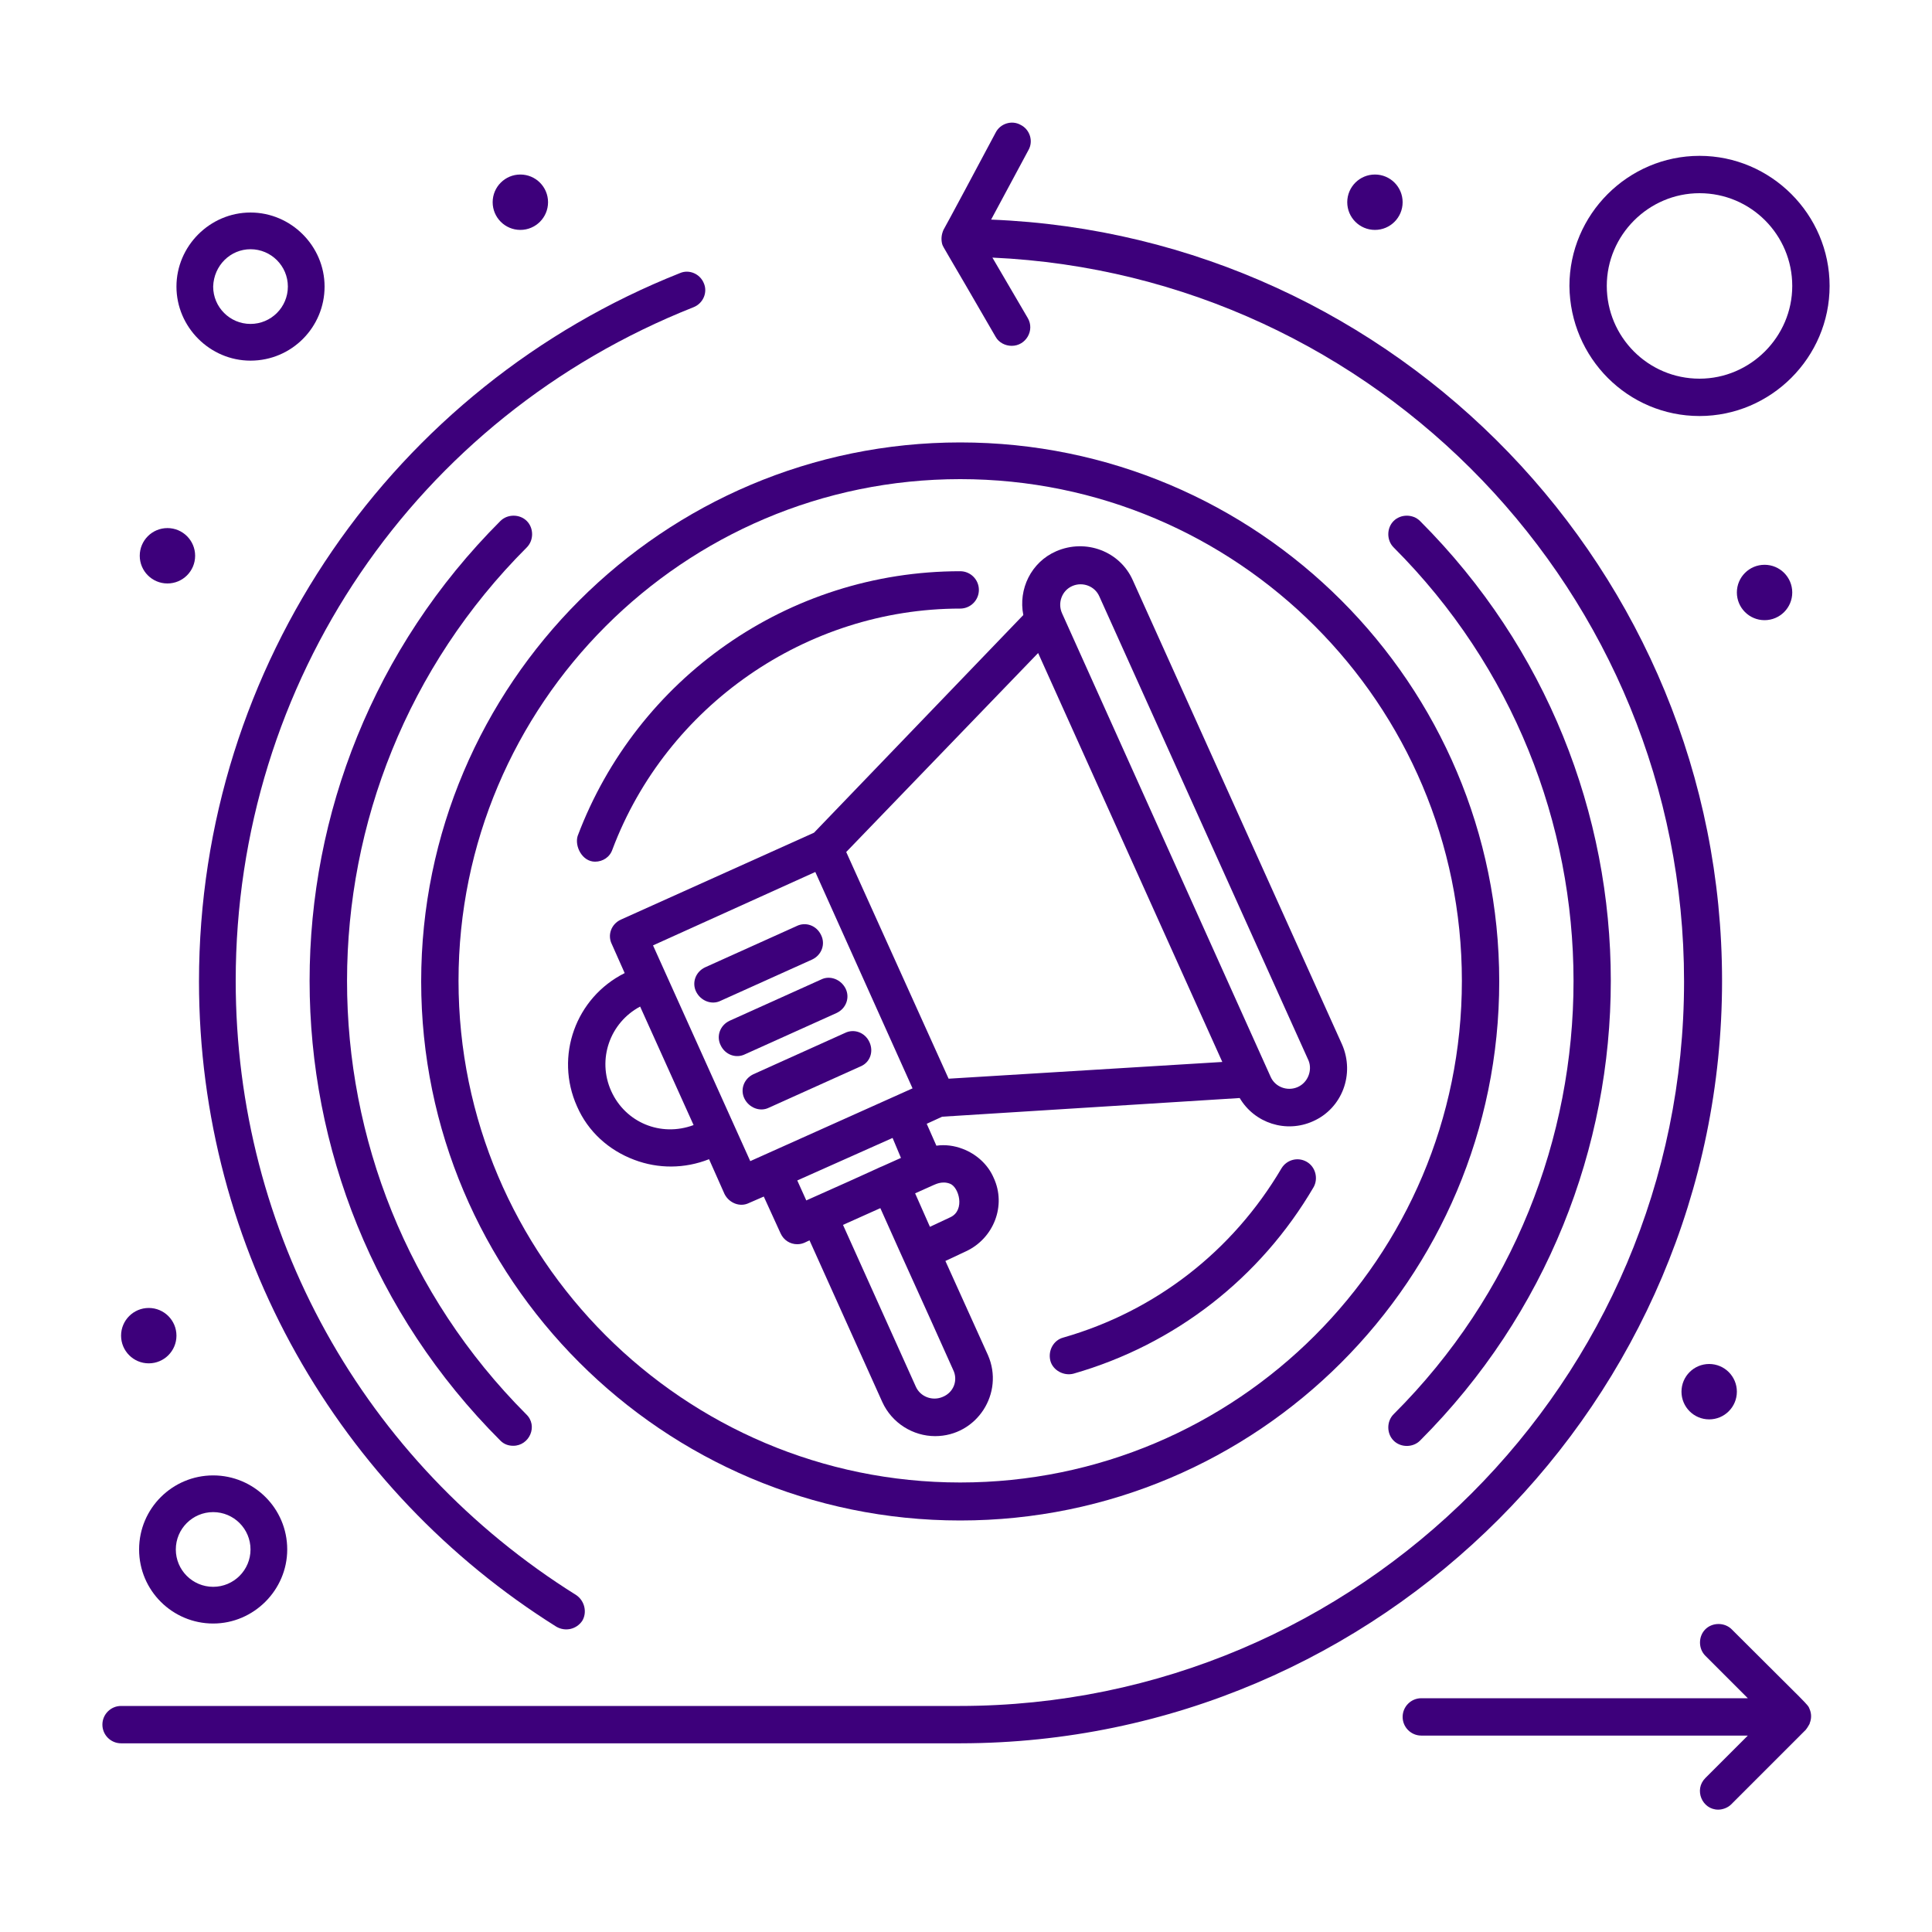<?xml version="1.0" encoding="utf-8"?>
<!-- Generator: Adobe Illustrator 23.0.2, SVG Export Plug-In . SVG Version: 6.00 Build 0)  -->
<svg version="1.1" id="Layer_1" xmlns="http://www.w3.org/2000/svg" xmlns:xlink="http://www.w3.org/1999/xlink" x="0px" y="0px"
	 viewBox="0 0 300 300" style="enable-background:new 0 0 300 300;" xml:space="preserve">
<style type="text/css">
	.st0{fill:#3D007B;}
</style>
<g>
	<g>
		<path class="st0" d="M86.4,252.6c1.4,0.8,3.1,0.4,4-0.9c0.8-1.3,0.4-3.1-0.9-4c-33.1-20.7-52.9-56.4-52.9-95.4
			c0-46.4,27.9-87.5,71.1-104.6c1.5-0.6,2.2-2.3,1.6-3.7c-0.6-1.5-2.3-2.2-3.7-1.6c-44.4,17.6-74.7,60.7-74.7,110
			C30.9,194.1,52.7,231.5,86.4,252.6z"/>
		<path class="st0" d="M267.4,152.3c0-63.6-50.5-115.7-113.5-118.2l5.8-10.8c0.8-1.4,0.2-3.2-1.2-3.9c-1.4-0.8-3.2-0.2-3.9,1.2
			c-1.8,3.4-7.9,14.8-8.1,15.1c-0.3,0.7-0.4,1.4-0.2,2.2c0.2,0.6,0.1,0.2,8.3,14.4c0.5,0.9,1.5,1.4,2.5,1.4c2.2,0,3.6-2.4,2.5-4.3
			l-5.5-9.4c59.7,2.7,107.4,52.1,107.4,112.4c0,62-50.5,112.5-112.5,112.5H18.8c-1.6,0-2.9,1.3-2.9,2.9c0,1.6,1.3,2.9,2.9,2.9h130.4
			C214.3,270.6,267.4,217.5,267.4,152.3z"/>
		<path class="st0" d="M281,265.4c-0.3-0.8,0-0.3-12.1-12.4c-1.1-1.1-3-1.1-4.1,0c-1.1,1.1-1.1,3,0,4.1l6.6,6.6h-50.7
			c-1.6,0-2.9,1.3-2.9,2.9c0,1.6,1.3,2.9,2.9,2.9h50.7l-6.6,6.6c-1.8,1.8-0.5,4.9,2,4.9c0.7,0,1.5-0.3,2-0.8
			c2.5-2.5,11.3-11.3,11.6-11.6c0.4-0.5,0.6-1,0.6-0.9c0,0,0-0.1,0-0.1C281.3,266.9,281.3,266.1,281,265.4z"/>
		<path class="st0" d="M149.1,68.7c-46.1,0-83.7,37.5-83.7,83.7c0,46.1,37.5,83.7,83.7,83.7s83.7-37.5,83.7-83.7
			C232.8,106.2,195.3,68.7,149.1,68.7z M149.1,230.2c-42.9,0-77.9-34.9-77.9-77.9c0-42.9,34.9-77.9,77.9-77.9s77.9,34.9,77.9,77.9
			C227,195.3,192.1,230.2,149.1,230.2z"/>
		<path class="st0" d="M81.8,85c1.1-1.1,1.1-3,0-4.1s-3-1.1-4.1,0c-39.5,39.5-39.5,103.3,0,142.8c0.6,0.6,1.3,0.8,2,0.8
			c2.5,0,3.9-3.1,2-4.9C44.6,182.4,44.6,122.2,81.8,85z"/>
		<path class="st0" d="M216.4,219.6c-1.1,1.1-1.1,3,0,4.1c1.1,1.1,3,1.1,4.1,0c39.5-39.5,39.5-103.3,0-142.8c-1.1-1.1-3-1.1-4.1,0
			c-1.1,1.1-1.1,3,0,4.1C253.6,122.2,253.7,182.4,216.4,219.6z"/>
		<path class="st0" d="M92.4,133.8c1.2,0,2.3-0.7,2.7-1.9c8.4-22.3,30.1-37.4,54-37.4c1.6,0,2.9-1.3,2.9-2.9c0-1.6-1.3-2.9-2.9-2.9
			c-26.8,0-50.2,16.7-59.4,41.1C89.2,131.4,90.4,133.8,92.4,133.8z"/>
		<path class="st0" d="M202.9,180.4c-1.4-0.8-3.1-0.3-3.9,1c-7.6,12.9-19.6,22.2-33.9,26.3c-1.5,0.4-2.4,2-2,3.6
			c0.4,1.5,2.1,2.4,3.6,2c15.7-4.5,29-14.8,37.3-29C204.7,183,204.3,181.2,202.9,180.4z"/>
		<path class="st0" d="M164,85.6c-3.9,1.7-5.9,5.9-5.1,9.9l-32.5,33.8l-30,13.5c-1.5,0.7-2.1,2.4-1.4,3.8l2,4.5
			c-7.6,3.8-10.9,12.9-7.4,20.7c1.7,3.9,4.9,6.8,8.9,8.3c3.7,1.4,7.8,1.4,11.6-0.1l2.4,5.4c0.7,1.4,2.4,2.1,3.8,1.4l2.3-1l2.6,5.7
			c0.5,1.1,1.5,1.7,2.6,1.7c0.9,0,1.4-0.4,1.9-0.6l11.3,25.1c1.5,3.3,4.8,5.3,8.2,5.3c6.5,0,10.8-6.7,8.2-12.6l-6.6-14.6l3.2-1.5
			c4.3-2,6.3-7.1,4.3-11.4c-0.9-2.1-2.7-3.7-4.8-4.5c-1.3-0.5-2.7-0.7-4.1-0.5l-1.5-3.4l2.4-1.1l46.2-2.9c2.3,3.9,7.2,5.5,11.4,3.6
			c4.5-2,6.5-7.3,4.5-11.9l-32.5-72.1C173.9,85.6,168.6,83.6,164,85.6z M147.3,167.5l-15.9-35.2l29.8-30.9l28.6,63.5L147.3,167.5z
			 M94.9,169.4c-2.2-4.9-0.2-10.6,4.5-13.1l8.3,18.4C102.6,176.6,97.1,174.3,94.9,169.4z M101.4,146.8l25.2-11.4l15.1,33.6l-2.9,1.3
			c0,0,0,0,0,0c0,0,0,0,0,0l-22.3,10L101.4,146.8z M146.4,216.9c-1.6,0.7-3.5,0-4.2-1.6l-11.3-25.1l5.8-2.6
			c4.5,10.1,5.8,12.8,11.3,25.1C148.8,214.3,148.1,216.2,146.4,216.9z M147.6,189l-3.2,1.5l-2.3-5.2l2.9-1.3c0,0,0,0,0,0
			c0.1,0,1.2-0.7,2.5-0.2C148.9,184.3,149.9,187.9,147.6,189z M139.9,179.8l-2.9,1.3c0,0,0,0,0,0s0,0,0,0c-0.1,0-1,0.5-11.8,5.3
			l-1.4-3.1l14.8-6.6L139.9,179.8z M201.5,168.8c-1.6,0.7-3.5,0-4.2-1.6l-32.4-72c0,0,0,0,0,0l0,0c-0.7-1.6,0-3.5,1.6-4.2
			c1.6-0.7,3.5,0,4.2,1.6l32.5,72.1C203.8,166.2,203.1,168.1,201.5,168.8z"/>
		<path class="st0" d="M126.1,149c1.5-0.7,2.1-2.4,1.4-3.8c-0.7-1.5-2.4-2.1-3.8-1.4l-14.2,6.4c-1.5,0.7-2.1,2.4-1.4,3.8
			c0.7,1.4,2.4,2.1,3.8,1.4L126.1,149z"/>
		<path class="st0" d="M129.9,157.3c1.5-0.7,2.1-2.4,1.4-3.8s-2.4-2.1-3.8-1.4l-14.2,6.4c-1.5,0.7-2.1,2.4-1.4,3.8
			c0.7,1.5,2.4,2.1,3.8,1.4L129.9,157.3z"/>
		<path class="st0" d="M135,161.8c-0.7-1.5-2.4-2.1-3.8-1.4l-14.2,6.4c-1.5,0.7-2.1,2.4-1.4,3.8c0.7,1.4,2.4,2.1,3.8,1.4l14.2-6.4
			C135.1,165,135.7,163.3,135,161.8z"/>
		<path class="st0" d="M38.9,56c6.4,0,11.5-5.2,11.5-11.5s-5.2-11.5-11.5-11.5s-11.5,5.2-11.5,11.5C27.4,50.8,32.6,56,38.9,56z
			 M38.9,38.7c3.2,0,5.8,2.6,5.8,5.8c0,3.2-2.6,5.8-5.8,5.8c-3.2,0-5.8-2.6-5.8-5.8C33.2,41.2,35.8,38.7,38.9,38.7z"/>
		<path class="st0" d="M263.9,64.6c11.1,0,20.2-9.1,20.2-20.2s-9.1-20.2-20.2-20.2c-11.1,0-20.2,9.1-20.2,20.2
			C243.8,55.6,252.8,64.6,263.9,64.6z M263.9,30c8,0,14.4,6.5,14.4,14.4s-6.5,14.4-14.4,14.4c-8,0-14.4-6.5-14.4-14.4
			S256,30,263.9,30z"/>
		<path class="st0" d="M21.6,240.6c0,6.4,5.2,11.5,11.5,11.5s11.5-5.2,11.5-11.5c0-6.4-5.2-11.5-11.5-11.5S21.6,234.2,21.6,240.6z
			 M38.9,240.6c0,3.2-2.6,5.8-5.8,5.8s-5.8-2.6-5.8-5.8c0-3.2,2.6-5.8,5.8-5.8S38.9,237.4,38.9,240.6z"/>
		<circle class="st0" cx="213.5" cy="31.4" r="4.3"/>
		<circle class="st0" cx="274" cy="92" r="4.3"/>
		<circle class="st0" cx="265.4" cy="216.1" r="4.3"/>
		<circle class="st0" cx="23.1" cy="207.4" r="4.3"/>
		<circle class="st0" cx="80.8" cy="31.4" r="4.3"/>
		<circle class="st0" cx="26" cy="86.3" r="4.3"/>
	</g>
</g>
</svg>
